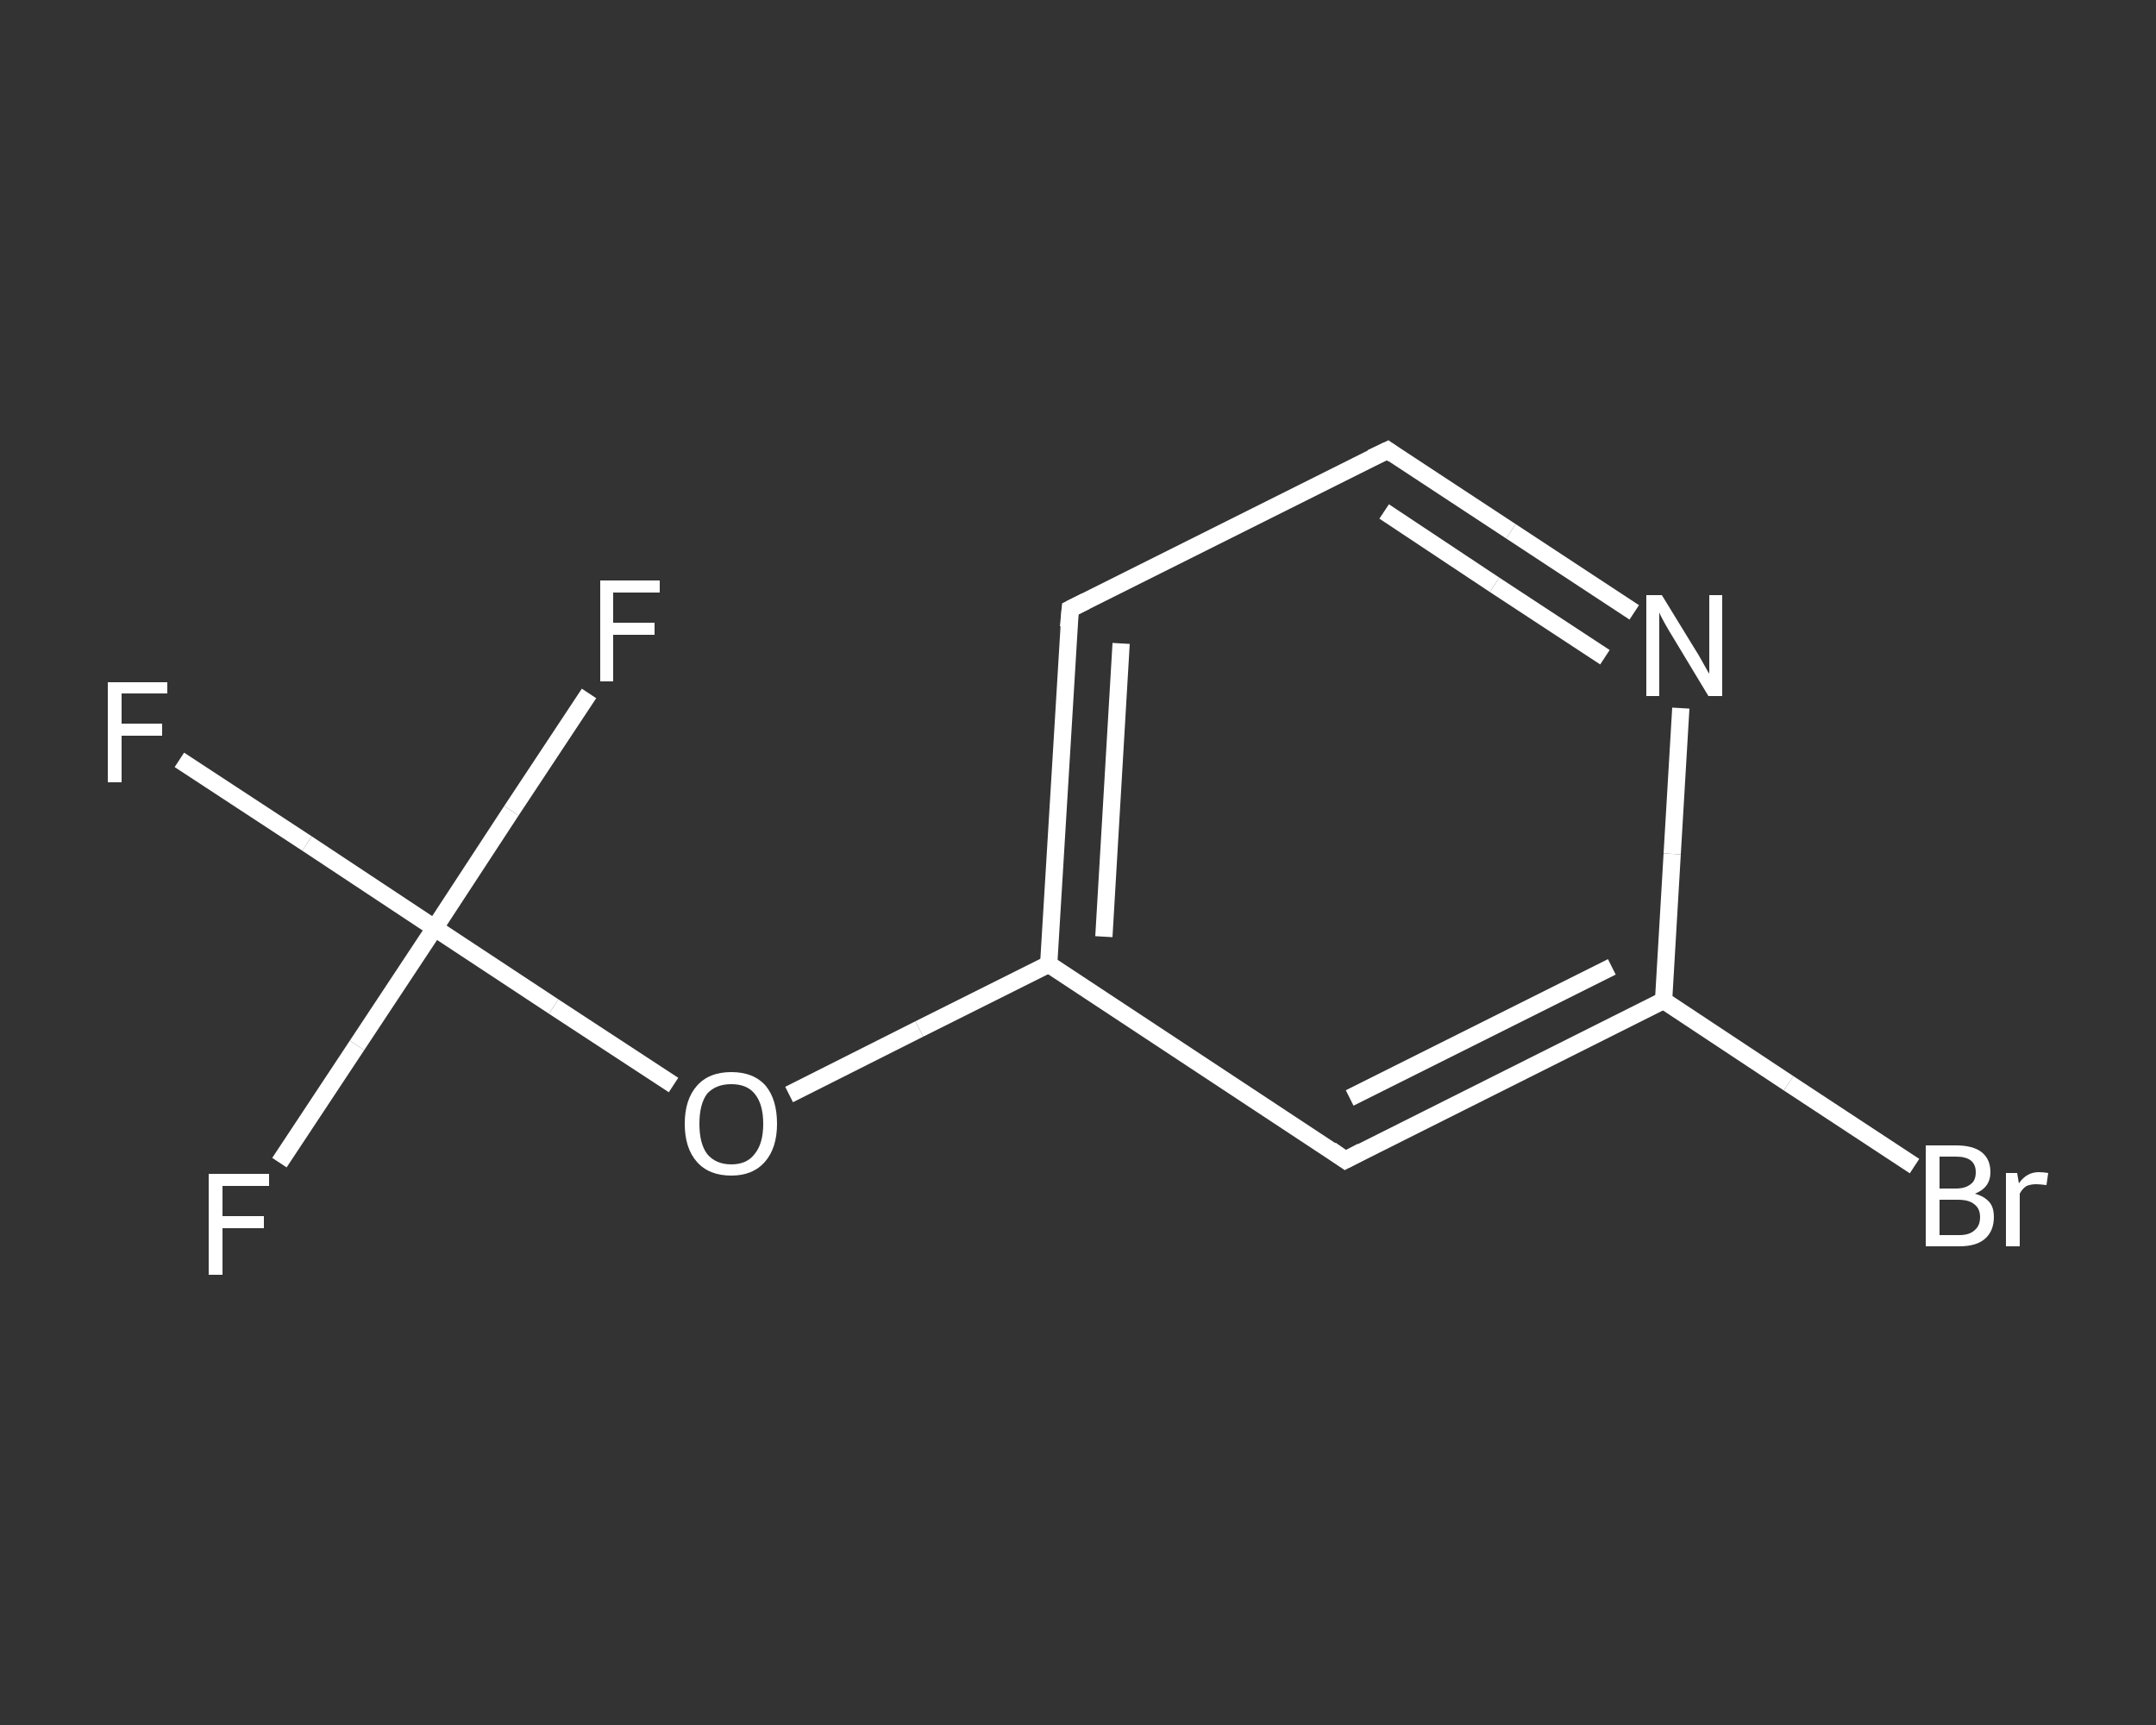 <?xml version='1.0' encoding='iso-8859-1'?>
<svg version='1.1' baseProfile='full'
              xmlns='http://www.w3.org/2000/svg'
                      xmlns:rdkit='http://www.rdkit.org/xml'
                      xmlns:xlink='http://www.w3.org/1999/xlink'
                  xml:space='preserve'
width='250px' height='200px' viewBox='0 0 250 200'>
<rect x="0" y="0" width="250" height="200" fill="#333333" stroke="none"/>
<!-- END OF HEADER -->
<rect style='opacity:1.0;fill:transparent;stroke:none' width='250.0' height='200.0' x='0.0' y='0.0'> </rect>
<path class='bond-0 atom-0 atom-1' d='M 20.8,88.1 L 35.6,97.8' style='fill:none;fill-rule:evenodd;stroke:#FFFFFF;stroke-width:2.0px;stroke-linecap:butt;stroke-linejoin:miter;stroke-opacity:1' />
<path class='bond-0 atom-0 atom-1' d='M 35.6,97.8 L 50.4,107.6' style='fill:none;fill-rule:evenodd;stroke:#FFFFFF;stroke-width:2.0px;stroke-linecap:butt;stroke-linejoin:miter;stroke-opacity:1' />
<path class='bond-1 atom-1 atom-2' d='M 50.4,107.6 L 41.4,121.2' style='fill:none;fill-rule:evenodd;stroke:#FFFFFF;stroke-width:2.0px;stroke-linecap:butt;stroke-linejoin:miter;stroke-opacity:1' />
<path class='bond-1 atom-1 atom-2' d='M 41.4,121.2 L 32.4,134.8' style='fill:none;fill-rule:evenodd;stroke:#FFFFFF;stroke-width:2.0px;stroke-linecap:butt;stroke-linejoin:miter;stroke-opacity:1' />
<path class='bond-2 atom-1 atom-3' d='M 50.4,107.6 L 59.3,94.0' style='fill:none;fill-rule:evenodd;stroke:#FFFFFF;stroke-width:2.0px;stroke-linecap:butt;stroke-linejoin:miter;stroke-opacity:1' />
<path class='bond-2 atom-1 atom-3' d='M 59.3,94.0 L 68.3,80.4' style='fill:none;fill-rule:evenodd;stroke:#FFFFFF;stroke-width:2.0px;stroke-linecap:butt;stroke-linejoin:miter;stroke-opacity:1' />
<path class='bond-3 atom-1 atom-4' d='M 50.4,107.6 L 64.2,116.7' style='fill:none;fill-rule:evenodd;stroke:#FFFFFF;stroke-width:2.0px;stroke-linecap:butt;stroke-linejoin:miter;stroke-opacity:1' />
<path class='bond-3 atom-1 atom-4' d='M 64.2,116.7 L 78.1,125.8' style='fill:none;fill-rule:evenodd;stroke:#FFFFFF;stroke-width:2.0px;stroke-linecap:butt;stroke-linejoin:miter;stroke-opacity:1' />
<path class='bond-4 atom-4 atom-5' d='M 91.5,126.9 L 106.6,119.3' style='fill:none;fill-rule:evenodd;stroke:#FFFFFF;stroke-width:2.0px;stroke-linecap:butt;stroke-linejoin:miter;stroke-opacity:1' />
<path class='bond-4 atom-4 atom-5' d='M 106.6,119.3 L 121.6,111.8' style='fill:none;fill-rule:evenodd;stroke:#FFFFFF;stroke-width:2.0px;stroke-linecap:butt;stroke-linejoin:miter;stroke-opacity:1' />
<path class='bond-5 atom-5 atom-6' d='M 121.6,111.8 L 124.1,70.6' style='fill:none;fill-rule:evenodd;stroke:#FFFFFF;stroke-width:2.0px;stroke-linecap:butt;stroke-linejoin:miter;stroke-opacity:1' />
<path class='bond-5 atom-5 atom-6' d='M 128.0,108.6 L 130.0,74.6' style='fill:none;fill-rule:evenodd;stroke:#FFFFFF;stroke-width:2.0px;stroke-linecap:butt;stroke-linejoin:miter;stroke-opacity:1' />
<path class='bond-6 atom-6 atom-7' d='M 124.1,70.6 L 160.9,52.2' style='fill:none;fill-rule:evenodd;stroke:#FFFFFF;stroke-width:2.0px;stroke-linecap:butt;stroke-linejoin:miter;stroke-opacity:1' />
<path class='bond-7 atom-7 atom-8' d='M 160.9,52.2 L 175.2,61.6' style='fill:none;fill-rule:evenodd;stroke:#FFFFFF;stroke-width:2.0px;stroke-linecap:butt;stroke-linejoin:miter;stroke-opacity:1' />
<path class='bond-7 atom-7 atom-8' d='M 175.2,61.6 L 189.5,71.0' style='fill:none;fill-rule:evenodd;stroke:#FFFFFF;stroke-width:2.0px;stroke-linecap:butt;stroke-linejoin:miter;stroke-opacity:1' />
<path class='bond-7 atom-7 atom-8' d='M 160.5,59.3 L 173.3,67.8' style='fill:none;fill-rule:evenodd;stroke:#FFFFFF;stroke-width:2.0px;stroke-linecap:butt;stroke-linejoin:miter;stroke-opacity:1' />
<path class='bond-7 atom-7 atom-8' d='M 173.3,67.8 L 186.1,76.2' style='fill:none;fill-rule:evenodd;stroke:#FFFFFF;stroke-width:2.0px;stroke-linecap:butt;stroke-linejoin:miter;stroke-opacity:1' />
<path class='bond-8 atom-8 atom-9' d='M 194.9,82.1 L 193.9,99.0' style='fill:none;fill-rule:evenodd;stroke:#FFFFFF;stroke-width:2.0px;stroke-linecap:butt;stroke-linejoin:miter;stroke-opacity:1' />
<path class='bond-8 atom-8 atom-9' d='M 193.9,99.0 L 192.9,116.0' style='fill:none;fill-rule:evenodd;stroke:#FFFFFF;stroke-width:2.0px;stroke-linecap:butt;stroke-linejoin:miter;stroke-opacity:1' />
<path class='bond-9 atom-9 atom-10' d='M 192.9,116.0 L 207.4,125.6' style='fill:none;fill-rule:evenodd;stroke:#FFFFFF;stroke-width:2.0px;stroke-linecap:butt;stroke-linejoin:miter;stroke-opacity:1' />
<path class='bond-9 atom-9 atom-10' d='M 207.4,125.6 L 222.0,135.2' style='fill:none;fill-rule:evenodd;stroke:#FFFFFF;stroke-width:2.0px;stroke-linecap:butt;stroke-linejoin:miter;stroke-opacity:1' />
<path class='bond-10 atom-9 atom-11' d='M 192.9,116.0 L 156.0,134.5' style='fill:none;fill-rule:evenodd;stroke:#FFFFFF;stroke-width:2.0px;stroke-linecap:butt;stroke-linejoin:miter;stroke-opacity:1' />
<path class='bond-10 atom-9 atom-11' d='M 186.9,112.1 L 156.5,127.3' style='fill:none;fill-rule:evenodd;stroke:#FFFFFF;stroke-width:2.0px;stroke-linecap:butt;stroke-linejoin:miter;stroke-opacity:1' />
<path class='bond-11 atom-11 atom-5' d='M 156.0,134.5 L 121.6,111.8' style='fill:none;fill-rule:evenodd;stroke:#FFFFFF;stroke-width:2.0px;stroke-linecap:butt;stroke-linejoin:miter;stroke-opacity:1' />
<path d='M 123.9,72.7 L 124.1,70.6 L 125.9,69.7' style='fill:none;stroke:#FFFFFF;stroke-width:2.0px;stroke-linecap:butt;stroke-linejoin:miter;stroke-opacity:1;' />
<path d='M 159.0,53.1 L 160.9,52.2 L 161.6,52.7' style='fill:none;stroke:#FFFFFF;stroke-width:2.0px;stroke-linecap:butt;stroke-linejoin:miter;stroke-opacity:1;' />
<path d='M 157.9,133.5 L 156.0,134.5 L 154.3,133.3' style='fill:none;stroke:#FFFFFF;stroke-width:2.0px;stroke-linecap:butt;stroke-linejoin:miter;stroke-opacity:1;' />
<path class='atom-0' d='M 12.5 79.1
L 19.4 79.1
L 19.4 80.4
L 14.1 80.4
L 14.1 83.9
L 18.8 83.9
L 18.8 85.3
L 14.1 85.3
L 14.1 90.7
L 12.5 90.7
L 12.5 79.1
' fill='#FFFFFF'/>
<path class='atom-2' d='M 24.2 136.1
L 31.2 136.1
L 31.2 137.5
L 25.8 137.5
L 25.8 141.0
L 30.6 141.0
L 30.6 142.4
L 25.8 142.4
L 25.8 147.8
L 24.2 147.8
L 24.2 136.1
' fill='#FFFFFF'/>
<path class='atom-3' d='M 69.6 67.3
L 76.5 67.3
L 76.5 68.7
L 71.1 68.7
L 71.1 72.2
L 75.9 72.2
L 75.9 73.6
L 71.1 73.6
L 71.1 79.0
L 69.6 79.0
L 69.6 67.3
' fill='#FFFFFF'/>
<path class='atom-4' d='M 79.4 130.3
Q 79.4 127.5, 80.8 125.9
Q 82.2 124.3, 84.8 124.3
Q 87.4 124.3, 88.8 125.9
Q 90.1 127.5, 90.1 130.3
Q 90.1 133.1, 88.7 134.7
Q 87.3 136.3, 84.8 136.3
Q 82.2 136.3, 80.8 134.7
Q 79.4 133.1, 79.4 130.3
M 84.8 135.0
Q 86.6 135.0, 87.5 133.8
Q 88.5 132.6, 88.5 130.3
Q 88.5 128.0, 87.5 126.8
Q 86.6 125.7, 84.8 125.7
Q 83.0 125.7, 82.0 126.8
Q 81.1 128.0, 81.1 130.3
Q 81.1 132.6, 82.0 133.8
Q 83.0 135.0, 84.8 135.0
' fill='#FFFFFF'/>
<path class='atom-8' d='M 192.7 69.0
L 196.5 75.2
Q 196.9 75.8, 197.5 76.9
Q 198.1 78.0, 198.2 78.1
L 198.2 69.0
L 199.7 69.0
L 199.7 80.7
L 198.1 80.7
L 194.0 73.9
Q 193.5 73.1, 193.0 72.2
Q 192.5 71.3, 192.4 71.0
L 192.4 80.7
L 190.9 80.7
L 190.9 69.0
L 192.7 69.0
' fill='#FFFFFF'/>
<path class='atom-10' d='M 229.0 138.4
Q 230.1 138.7, 230.7 139.4
Q 231.2 140.0, 231.2 141.1
Q 231.2 142.7, 230.2 143.6
Q 229.2 144.5, 227.2 144.5
L 223.3 144.5
L 223.3 132.8
L 226.8 132.8
Q 228.8 132.8, 229.8 133.6
Q 230.8 134.4, 230.8 135.9
Q 230.8 137.7, 229.0 138.4
M 224.9 134.1
L 224.9 137.8
L 226.8 137.8
Q 227.9 137.8, 228.5 137.3
Q 229.1 136.9, 229.1 135.9
Q 229.1 134.1, 226.8 134.1
L 224.9 134.1
M 227.2 143.2
Q 228.4 143.2, 229.0 142.6
Q 229.6 142.1, 229.6 141.1
Q 229.6 140.1, 228.9 139.6
Q 228.3 139.1, 227.0 139.1
L 224.9 139.1
L 224.9 143.2
L 227.2 143.2
' fill='#FFFFFF'/>
<path class='atom-10' d='M 233.9 136.0
L 234.1 137.2
Q 235.0 135.9, 236.4 135.9
Q 236.9 135.9, 237.5 136.0
L 237.3 137.4
Q 236.5 137.3, 236.1 137.3
Q 235.5 137.3, 235.0 137.5
Q 234.5 137.8, 234.2 138.4
L 234.2 144.5
L 232.6 144.5
L 232.6 136.0
L 233.9 136.0
' fill='#FFFFFF'/>
</svg>
